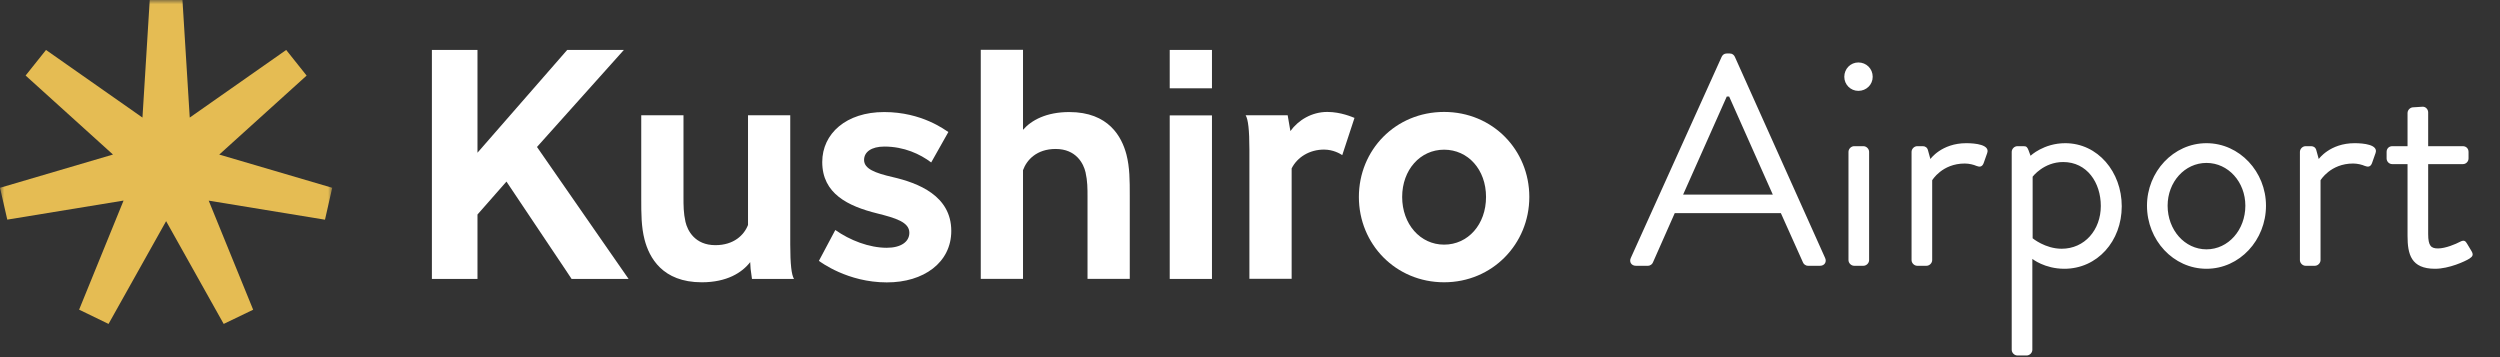 <svg width="301" height="43" viewBox="0 0 301 43" fill="none" xmlns="http://www.w3.org/2000/svg">
<rect x="0" y="0" width="301" height="43" fill="#333333" stroke="none"/>
<mask id="mask0_2281_108895" style="mask-type:luminance" maskUnits="userSpaceOnUse" x="0" y="0" width="40" height="40">
<path d="M40 0H0V40H40V0Z" fill="white"/>
</mask>
<g mask="url(#mask0_2281_108895)">
<path d="M18.028 0L17.153 14.155L5.54 6.015L3.083 9.095L13.603 18.607L0 22.61L0.877 26.443L14.877 24.148L9.525 37.282L13.068 39L20 26.627L26.932 39L30.48 37.29L25.128 24.157L39.128 26.452L40 22.61L26.397 18.61L36.917 9.1L34.458 6.015L22.845 14.155L21.968 0H18.028Z" fill="#E5BC53"/>
</g>
<path d="M52 33.583L52 6.012L57.489 6.012L57.489 18.387L68.291 6.012L75.115 6.012L64.653 17.695L72.27 28.673C74.032 31.229 75.682 33.583 75.682 33.583L68.82 33.583C68.82 33.583 67.675 31.846 66.39 29.945L60.977 21.862L57.489 25.828L57.489 33.583L52 33.583Z" fill="#fff"/>
<path d="M95.146 29.454C95.146 31.809 95.297 33.105 95.599 33.584L90.538 33.584L90.374 32.375L90.324 31.557C89.342 32.828 87.516 33.987 84.495 33.987C79.723 33.987 78.162 30.978 77.608 28.863C77.206 27.302 77.206 25.728 77.206 23.915L77.206 13.881L82.292 13.881L82.292 23.701C82.292 24.771 82.292 25.64 82.531 26.71C82.77 27.742 83.651 29.517 86.132 29.517C88.335 29.517 89.581 28.321 90.06 27.088L90.06 13.881L95.146 13.881L95.146 29.442" fill="#fff"/>
<path d="M114.182 15.896C114.182 15.896 112.62 18.666 112.117 19.559C110.782 18.552 108.856 17.646 106.477 17.646C104.916 17.646 104.034 18.3 104.034 19.257C104.034 20.328 105.356 20.831 107.484 21.322C110.531 22.027 114.534 23.55 114.534 27.806C114.534 31.608 111.21 34.013 106.766 34C102.045 34 98.797 31.545 98.596 31.407C98.596 31.407 100.358 28.108 100.572 27.692C102.322 28.926 104.639 29.833 106.766 29.833C108.453 29.833 109.486 29.128 109.486 28.02C109.486 26.736 107.799 26.245 105.646 25.703C102.083 24.822 98.998 23.311 98.998 19.509C98.998 16.085 101.881 13.491 106.451 13.491C111.022 13.491 113.779 15.657 114.207 15.909" fill="#fff"/>
<path d="M123.17 6.013L123.17 15.631C124.177 14.473 125.978 13.491 128.735 13.491C133.506 13.491 135.068 16.5 135.622 18.602C136.024 20.163 136.024 21.737 136.024 23.55L136.024 33.572L130.938 33.572L130.938 23.752C130.938 22.681 130.938 21.813 130.699 20.743C130.46 19.71 129.578 17.935 127.098 17.935C124.819 17.935 123.611 19.257 123.17 20.491L123.17 33.572L118.084 33.572L118.084 6L123.17 6" fill="#fff"/>
<path d="M140.834 10.632L140.834 6.012L145.92 6.012L145.92 10.632L140.834 10.632ZM140.834 33.583L140.834 13.893L145.92 13.893L145.92 33.583L140.834 33.583Z" fill="#fff"/>
<path d="M163.081 14.195C162.967 14.573 161.608 18.677 161.608 18.677C161.343 18.501 160.525 18.01 159.404 18.01C157.679 18.01 156.194 18.916 155.514 20.276L155.514 33.571L150.428 33.571L150.428 18.01C150.428 15.655 150.277 14.359 149.975 13.88L155.036 13.88L155.363 15.781C156.32 14.46 157.931 13.477 159.807 13.477C161.456 13.477 162.841 14.107 163.081 14.195Z" fill="#fff"/>
<path d="M163.609 23.713C163.609 18.06 168.015 13.477 173.869 13.477C179.724 13.477 184.13 18.06 184.13 23.713C184.13 29.366 179.686 33.986 173.869 33.986C168.053 33.986 163.609 29.404 163.609 23.713ZM178.918 23.713C178.918 20.415 176.752 18.022 173.869 18.022C170.986 18.022 168.821 20.452 168.821 23.713C168.821 26.974 170.986 29.454 173.869 29.454C176.752 29.454 178.918 27.024 178.918 23.713Z" fill="#fff"/>
<path d="M196.958 32C196.418 32 196.13 31.532 196.346 31.064L207.29 6.836C207.398 6.62 207.578 6.44 207.902 6.44H208.262C208.586 6.44 208.766 6.62 208.874 6.836L219.746 31.064C219.962 31.532 219.674 32 219.134 32H217.694C217.37 32 217.154 31.784 217.082 31.604L214.418 25.664H201.638L199.01 31.604C198.938 31.784 198.722 32 198.398 32H196.958ZM202.646 23.432H213.446C211.682 19.508 209.954 15.548 208.19 11.624H207.902L202.646 23.432ZM223.745 10.94C222.809 10.94 222.053 10.184 222.053 9.248C222.053 8.276 222.809 7.52 223.745 7.52C224.717 7.52 225.473 8.276 225.473 9.248C225.473 10.184 224.717 10.94 223.745 10.94ZM222.557 31.316V18.284C222.557 17.924 222.881 17.6 223.241 17.6H224.357C224.717 17.6 225.041 17.924 225.041 18.284V31.316C225.041 31.676 224.717 32 224.357 32H223.241C222.881 32 222.557 31.676 222.557 31.316ZM230.151 31.316V18.284C230.151 17.924 230.475 17.6 230.835 17.6H231.519C231.807 17.6 232.059 17.78 232.131 18.104L232.419 19.148C232.419 19.148 233.751 17.24 236.739 17.24C237.819 17.24 239.619 17.42 239.259 18.428L238.827 19.652C238.647 20.12 238.323 20.12 237.963 19.976C237.639 19.832 237.099 19.688 236.559 19.688C233.823 19.688 232.635 21.704 232.635 21.704V31.316C232.635 31.676 232.311 32 231.951 32H230.835C230.475 32 230.151 31.676 230.151 31.316ZM244.694 31.172V42.116C244.694 42.476 244.37 42.8 244.01 42.8H242.894C242.534 42.8 242.21 42.476 242.21 42.116V18.284C242.21 17.924 242.534 17.6 242.894 17.6H243.65C243.974 17.6 244.082 17.708 244.226 18.068L244.478 18.752C244.478 18.752 246.062 17.24 248.654 17.24C252.578 17.24 255.458 20.696 255.458 24.836C255.458 29.048 252.506 32.36 248.546 32.36C246.17 32.36 244.694 31.172 244.694 31.172ZM244.73 28.688C244.73 28.688 246.242 29.948 248.222 29.948C250.994 29.948 252.938 27.68 252.938 24.8C252.938 21.992 251.282 19.508 248.402 19.508C246.062 19.508 244.73 21.272 244.73 21.272V28.688ZM258.497 24.764C258.497 20.696 261.665 17.24 265.661 17.24C269.657 17.24 272.825 20.696 272.825 24.764C272.825 28.904 269.657 32.36 265.661 32.36C261.665 32.36 258.497 28.904 258.497 24.764ZM260.981 24.764C260.981 27.68 263.033 30.02 265.661 30.02C268.289 30.02 270.341 27.68 270.341 24.764C270.341 21.92 268.289 19.616 265.661 19.616C263.033 19.616 260.981 21.92 260.981 24.764ZM276.909 31.316V18.284C276.909 17.924 277.233 17.6 277.593 17.6H278.277C278.565 17.6 278.817 17.78 278.889 18.104L279.177 19.148C279.177 19.148 280.509 17.24 283.497 17.24C284.577 17.24 286.377 17.42 286.017 18.428L285.585 19.652C285.405 20.12 285.081 20.12 284.721 19.976C284.397 19.832 283.857 19.688 283.317 19.688C280.581 19.688 279.393 21.704 279.393 21.704V31.316C279.393 31.676 279.069 32 278.709 32H277.593C277.233 32 276.909 31.676 276.909 31.316ZM289.868 28.4V19.76H288.032C287.636 19.76 287.348 19.436 287.348 19.076V18.284C287.348 17.888 287.636 17.6 288.032 17.6H289.868V13.604C289.868 13.244 290.192 12.92 290.552 12.92L291.704 12.848C292.064 12.848 292.352 13.172 292.352 13.532V17.6H296.528C296.924 17.6 297.212 17.888 297.212 18.284V19.076C297.212 19.436 296.924 19.76 296.528 19.76H292.352V28.184C292.352 29.624 292.712 29.912 293.54 29.912C294.44 29.912 295.7 29.372 296.168 29.12C296.708 28.832 296.852 29.048 297.032 29.336L297.572 30.236C297.824 30.668 297.716 30.884 297.32 31.136C296.816 31.46 294.872 32.36 293.18 32.36C290.3 32.36 289.868 30.632 289.868 28.4Z" fill="#fff"/>
</svg>
